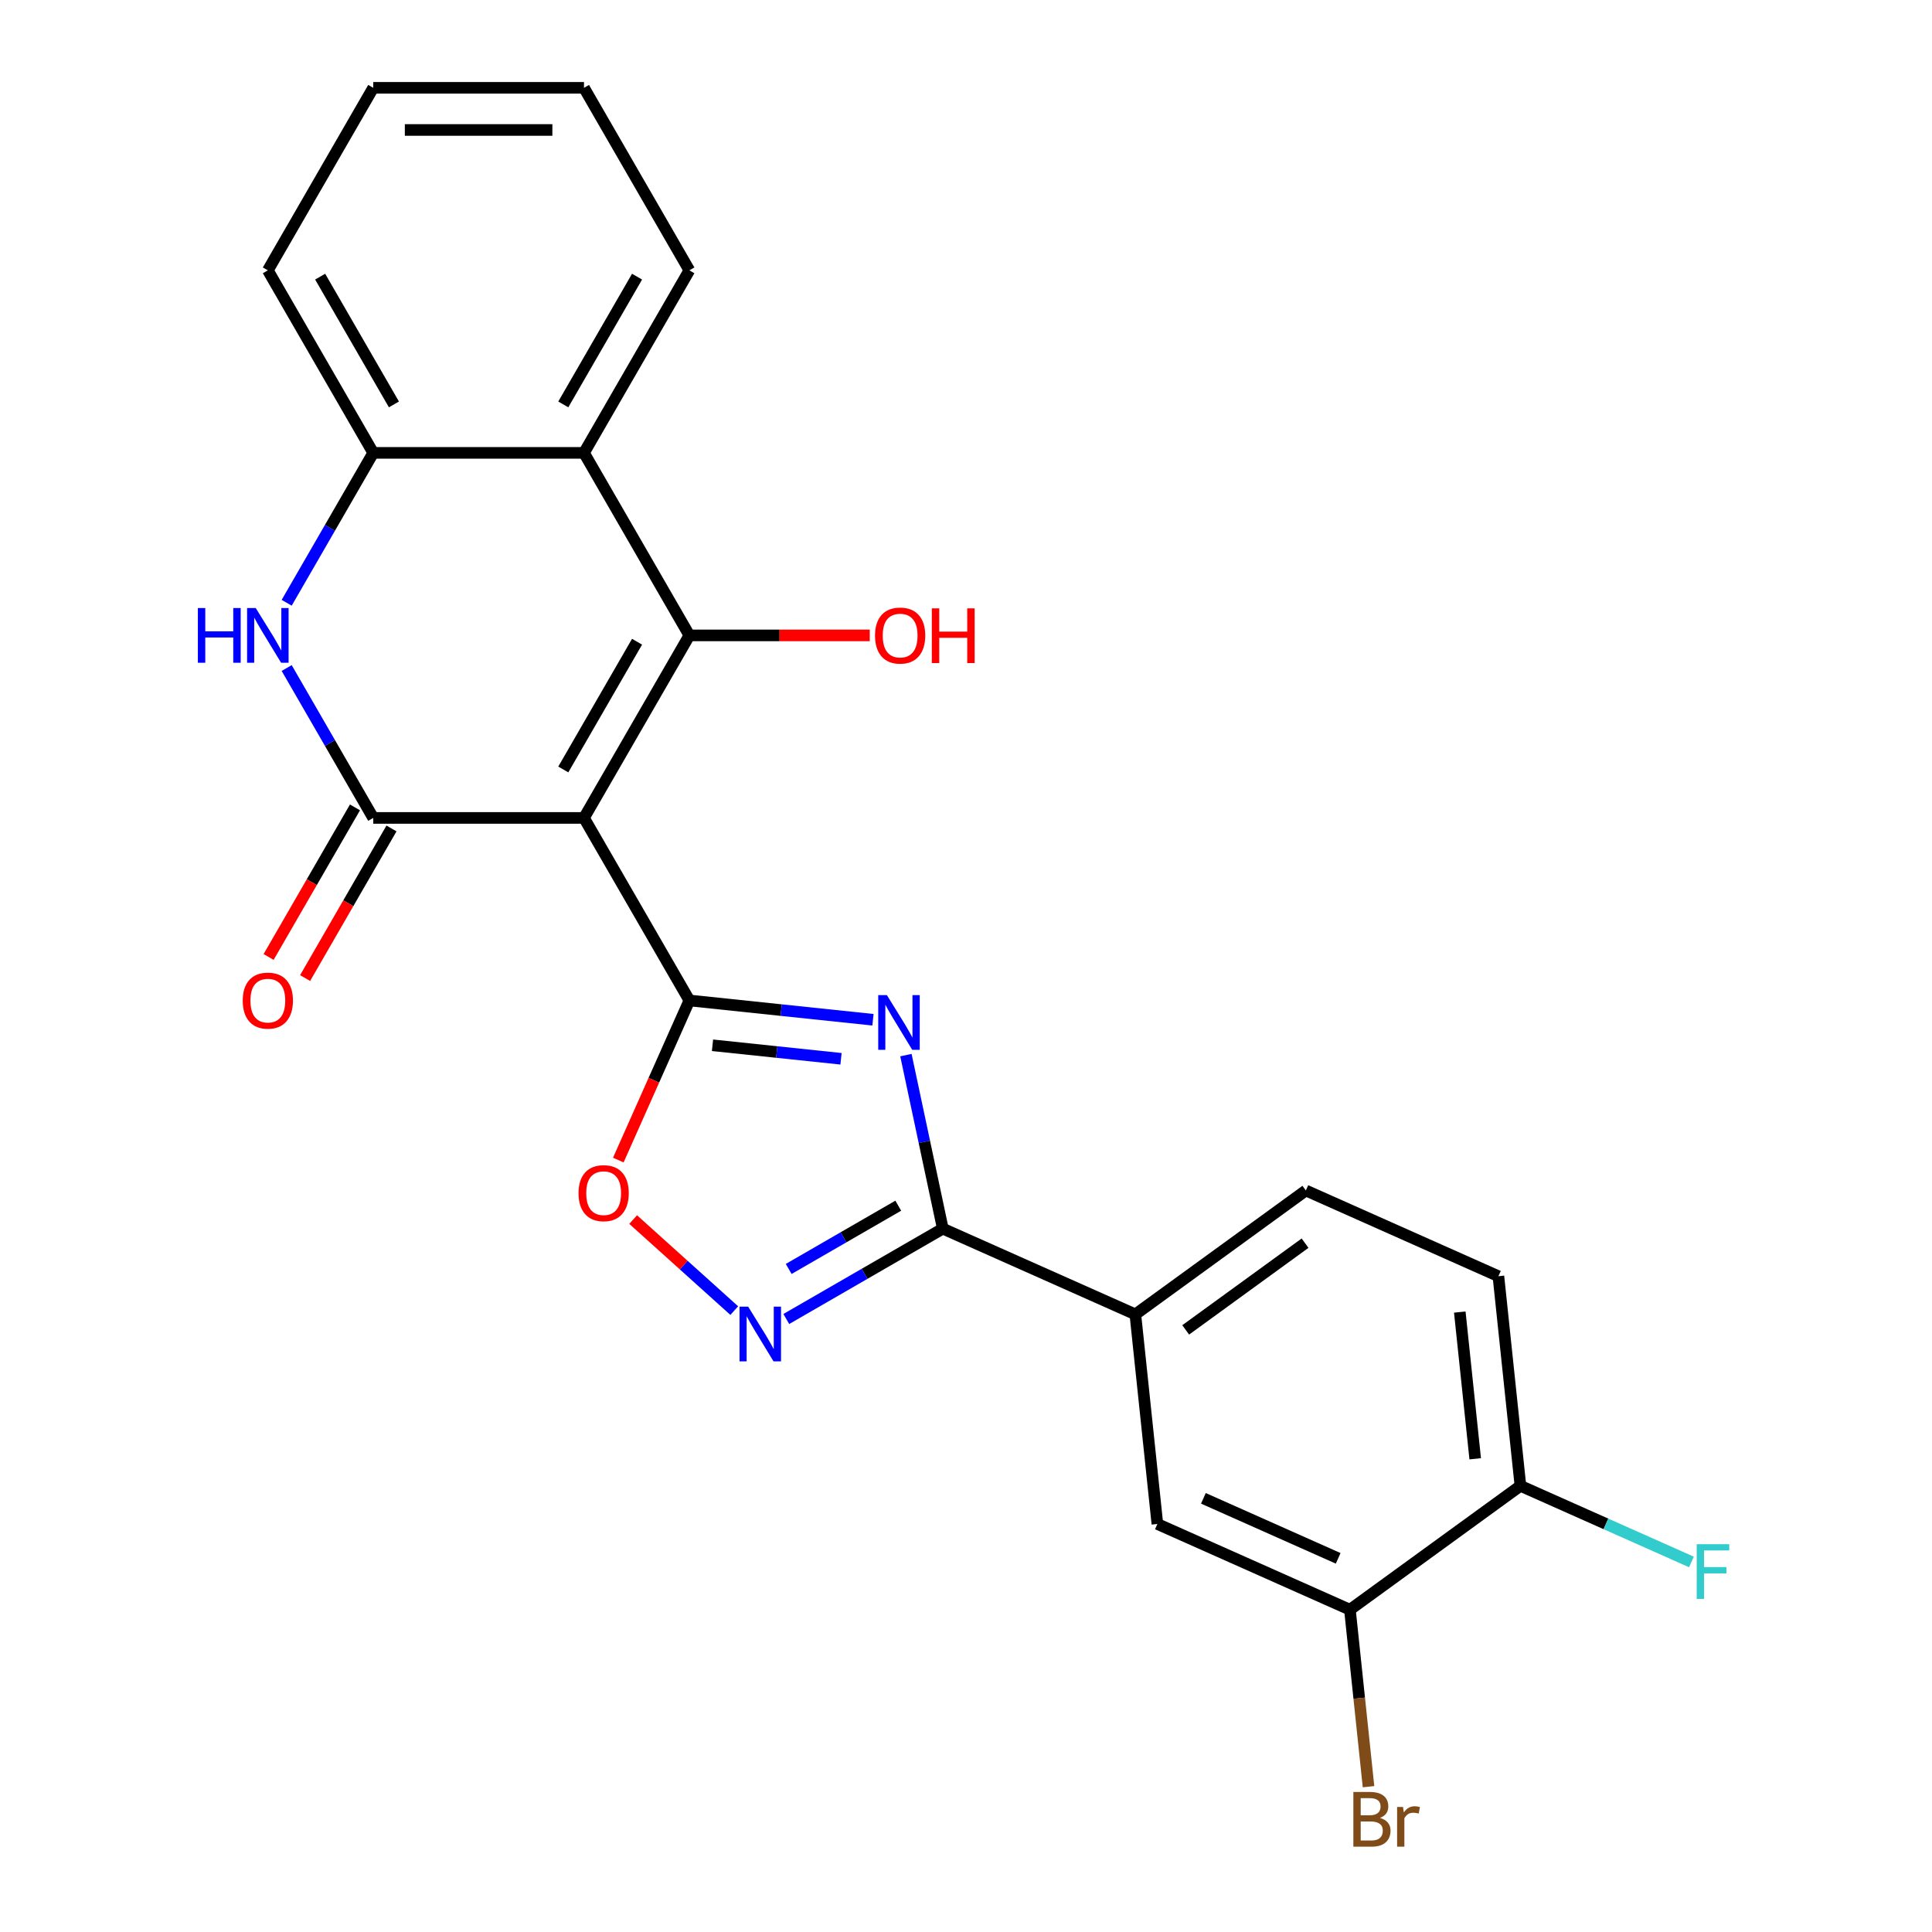 <?xml version='1.0' encoding='iso-8859-1'?>
<svg version='1.1' baseProfile='full'
              xmlns='http://www.w3.org/2000/svg'
                      xmlns:rdkit='http://www.rdkit.org/xml'
                      xmlns:xlink='http://www.w3.org/1999/xlink'
                  xml:space='preserve'
width='1000px' height='1000px' viewBox='0 0 1000 1000'>
<!-- END OF HEADER -->
<rect style='opacity:1.0;fill:#FFFFFF;stroke:none' width='1000' height='1000' x='0' y='0'> </rect>
<path class='bond-0' d='M 302.272,423.358 L 356.818,517.834' style='fill:none;fill-rule:evenodd;stroke:#000000;stroke-width:6px;stroke-linecap:butt;stroke-linejoin:miter;stroke-opacity:1' />
<path class='bond-2' d='M 302.272,423.358 L 356.818,328.882' style='fill:none;fill-rule:evenodd;stroke:#000000;stroke-width:6px;stroke-linecap:butt;stroke-linejoin:miter;stroke-opacity:1' />
<path class='bond-2' d='M 291.559,398.278 L 329.741,332.145' style='fill:none;fill-rule:evenodd;stroke:#000000;stroke-width:6px;stroke-linecap:butt;stroke-linejoin:miter;stroke-opacity:1' />
<path class='bond-3' d='M 302.272,423.358 L 193.181,423.358' style='fill:none;fill-rule:evenodd;stroke:#000000;stroke-width:6px;stroke-linecap:butt;stroke-linejoin:miter;stroke-opacity:1' />
<path class='bond-1' d='M 356.818,517.834 L 404.331,522.828' style='fill:none;fill-rule:evenodd;stroke:#000000;stroke-width:6px;stroke-linecap:butt;stroke-linejoin:miter;stroke-opacity:1' />
<path class='bond-1' d='M 404.331,522.828 L 451.844,527.822' style='fill:none;fill-rule:evenodd;stroke:#0000FF;stroke-width:6px;stroke-linecap:butt;stroke-linejoin:miter;stroke-opacity:1' />
<path class='bond-1' d='M 368.791,541.031 L 402.05,544.527' style='fill:none;fill-rule:evenodd;stroke:#000000;stroke-width:6px;stroke-linecap:butt;stroke-linejoin:miter;stroke-opacity:1' />
<path class='bond-1' d='M 402.05,544.527 L 435.31,548.022' style='fill:none;fill-rule:evenodd;stroke:#0000FF;stroke-width:6px;stroke-linecap:butt;stroke-linejoin:miter;stroke-opacity:1' />
<path class='bond-8' d='M 356.818,517.834 L 338.427,559.14' style='fill:none;fill-rule:evenodd;stroke:#000000;stroke-width:6px;stroke-linecap:butt;stroke-linejoin:miter;stroke-opacity:1' />
<path class='bond-8' d='M 338.427,559.14 L 320.036,600.447' style='fill:none;fill-rule:evenodd;stroke:#FF0000;stroke-width:6px;stroke-linecap:butt;stroke-linejoin:miter;stroke-opacity:1' />
<path class='bond-4' d='M 468.901,546.125 L 478.447,591.035' style='fill:none;fill-rule:evenodd;stroke:#0000FF;stroke-width:6px;stroke-linecap:butt;stroke-linejoin:miter;stroke-opacity:1' />
<path class='bond-4' d='M 478.447,591.035 L 487.993,635.945' style='fill:none;fill-rule:evenodd;stroke:#000000;stroke-width:6px;stroke-linecap:butt;stroke-linejoin:miter;stroke-opacity:1' />
<path class='bond-7' d='M 356.818,328.882 L 302.272,234.406' style='fill:none;fill-rule:evenodd;stroke:#000000;stroke-width:6px;stroke-linecap:butt;stroke-linejoin:miter;stroke-opacity:1' />
<path class='bond-15' d='M 356.818,328.882 L 403.5,328.882' style='fill:none;fill-rule:evenodd;stroke:#000000;stroke-width:6px;stroke-linecap:butt;stroke-linejoin:miter;stroke-opacity:1' />
<path class='bond-15' d='M 403.5,328.882 L 450.182,328.882' style='fill:none;fill-rule:evenodd;stroke:#FF0000;stroke-width:6px;stroke-linecap:butt;stroke-linejoin:miter;stroke-opacity:1' />
<path class='bond-5' d='M 193.181,423.358 L 170.783,384.564' style='fill:none;fill-rule:evenodd;stroke:#000000;stroke-width:6px;stroke-linecap:butt;stroke-linejoin:miter;stroke-opacity:1' />
<path class='bond-5' d='M 170.783,384.564 L 148.385,345.77' style='fill:none;fill-rule:evenodd;stroke:#0000FF;stroke-width:6px;stroke-linecap:butt;stroke-linejoin:miter;stroke-opacity:1' />
<path class='bond-13' d='M 183.733,417.904 L 161.381,456.618' style='fill:none;fill-rule:evenodd;stroke:#000000;stroke-width:6px;stroke-linecap:butt;stroke-linejoin:miter;stroke-opacity:1' />
<path class='bond-13' d='M 161.381,456.618 L 139.03,495.332' style='fill:none;fill-rule:evenodd;stroke:#FF0000;stroke-width:6px;stroke-linecap:butt;stroke-linejoin:miter;stroke-opacity:1' />
<path class='bond-13' d='M 202.628,428.813 L 180.277,467.527' style='fill:none;fill-rule:evenodd;stroke:#000000;stroke-width:6px;stroke-linecap:butt;stroke-linejoin:miter;stroke-opacity:1' />
<path class='bond-13' d='M 180.277,467.527 L 157.925,506.241' style='fill:none;fill-rule:evenodd;stroke:#FF0000;stroke-width:6px;stroke-linecap:butt;stroke-linejoin:miter;stroke-opacity:1' />
<path class='bond-10' d='M 487.993,635.945 L 587.653,680.316' style='fill:none;fill-rule:evenodd;stroke:#000000;stroke-width:6px;stroke-linecap:butt;stroke-linejoin:miter;stroke-opacity:1' />
<path class='bond-25' d='M 487.993,635.945 L 447.489,659.33' style='fill:none;fill-rule:evenodd;stroke:#000000;stroke-width:6px;stroke-linecap:butt;stroke-linejoin:miter;stroke-opacity:1' />
<path class='bond-25' d='M 447.489,659.33 L 406.984,682.715' style='fill:none;fill-rule:evenodd;stroke:#0000FF;stroke-width:6px;stroke-linecap:butt;stroke-linejoin:miter;stroke-opacity:1' />
<path class='bond-25' d='M 464.933,624.065 L 436.579,640.435' style='fill:none;fill-rule:evenodd;stroke:#000000;stroke-width:6px;stroke-linecap:butt;stroke-linejoin:miter;stroke-opacity:1' />
<path class='bond-25' d='M 436.579,640.435 L 408.226,656.804' style='fill:none;fill-rule:evenodd;stroke:#0000FF;stroke-width:6px;stroke-linecap:butt;stroke-linejoin:miter;stroke-opacity:1' />
<path class='bond-9' d='M 148.385,311.995 L 170.783,273.201' style='fill:none;fill-rule:evenodd;stroke:#0000FF;stroke-width:6px;stroke-linecap:butt;stroke-linejoin:miter;stroke-opacity:1' />
<path class='bond-9' d='M 170.783,273.201 L 193.181,234.406' style='fill:none;fill-rule:evenodd;stroke:#000000;stroke-width:6px;stroke-linecap:butt;stroke-linejoin:miter;stroke-opacity:1' />
<path class='bond-6' d='M 380.05,678.364 L 353.885,654.806' style='fill:none;fill-rule:evenodd;stroke:#0000FF;stroke-width:6px;stroke-linecap:butt;stroke-linejoin:miter;stroke-opacity:1' />
<path class='bond-6' d='M 353.885,654.806 L 327.721,631.247' style='fill:none;fill-rule:evenodd;stroke:#FF0000;stroke-width:6px;stroke-linecap:butt;stroke-linejoin:miter;stroke-opacity:1' />
<path class='bond-20' d='M 302.272,234.406 L 356.818,139.93' style='fill:none;fill-rule:evenodd;stroke:#000000;stroke-width:6px;stroke-linecap:butt;stroke-linejoin:miter;stroke-opacity:1' />
<path class='bond-20' d='M 291.559,209.326 L 329.741,143.193' style='fill:none;fill-rule:evenodd;stroke:#000000;stroke-width:6px;stroke-linecap:butt;stroke-linejoin:miter;stroke-opacity:1' />
<path class='bond-24' d='M 302.272,234.406 L 193.181,234.406' style='fill:none;fill-rule:evenodd;stroke:#000000;stroke-width:6px;stroke-linecap:butt;stroke-linejoin:miter;stroke-opacity:1' />
<path class='bond-21' d='M 193.181,234.406 L 138.635,139.93' style='fill:none;fill-rule:evenodd;stroke:#000000;stroke-width:6px;stroke-linecap:butt;stroke-linejoin:miter;stroke-opacity:1' />
<path class='bond-21' d='M 203.894,209.326 L 165.712,143.193' style='fill:none;fill-rule:evenodd;stroke:#000000;stroke-width:6px;stroke-linecap:butt;stroke-linejoin:miter;stroke-opacity:1' />
<path class='bond-12' d='M 587.653,680.316 L 599.056,788.81' style='fill:none;fill-rule:evenodd;stroke:#000000;stroke-width:6px;stroke-linecap:butt;stroke-linejoin:miter;stroke-opacity:1' />
<path class='bond-16' d='M 587.653,680.316 L 675.91,616.194' style='fill:none;fill-rule:evenodd;stroke:#000000;stroke-width:6px;stroke-linecap:butt;stroke-linejoin:miter;stroke-opacity:1' />
<path class='bond-16' d='M 613.716,688.349 L 675.496,643.464' style='fill:none;fill-rule:evenodd;stroke:#000000;stroke-width:6px;stroke-linecap:butt;stroke-linejoin:miter;stroke-opacity:1' />
<path class='bond-11' d='M 698.716,833.181 L 599.056,788.81' style='fill:none;fill-rule:evenodd;stroke:#000000;stroke-width:6px;stroke-linecap:butt;stroke-linejoin:miter;stroke-opacity:1' />
<path class='bond-11' d='M 692.641,806.594 L 622.879,775.534' style='fill:none;fill-rule:evenodd;stroke:#000000;stroke-width:6px;stroke-linecap:butt;stroke-linejoin:miter;stroke-opacity:1' />
<path class='bond-18' d='M 698.716,833.181 L 703.53,878.985' style='fill:none;fill-rule:evenodd;stroke:#000000;stroke-width:6px;stroke-linecap:butt;stroke-linejoin:miter;stroke-opacity:1' />
<path class='bond-18' d='M 703.53,878.985 L 708.344,924.788' style='fill:none;fill-rule:evenodd;stroke:#7F4C19;stroke-width:6px;stroke-linecap:butt;stroke-linejoin:miter;stroke-opacity:1' />
<path class='bond-27' d='M 698.716,833.181 L 786.973,769.059' style='fill:none;fill-rule:evenodd;stroke:#000000;stroke-width:6px;stroke-linecap:butt;stroke-linejoin:miter;stroke-opacity:1' />
<path class='bond-14' d='M 786.973,769.059 L 775.57,660.565' style='fill:none;fill-rule:evenodd;stroke:#000000;stroke-width:6px;stroke-linecap:butt;stroke-linejoin:miter;stroke-opacity:1' />
<path class='bond-14' d='M 763.564,755.066 L 755.581,679.12' style='fill:none;fill-rule:evenodd;stroke:#000000;stroke-width:6px;stroke-linecap:butt;stroke-linejoin:miter;stroke-opacity:1' />
<path class='bond-19' d='M 786.973,769.059 L 831.229,788.763' style='fill:none;fill-rule:evenodd;stroke:#000000;stroke-width:6px;stroke-linecap:butt;stroke-linejoin:miter;stroke-opacity:1' />
<path class='bond-19' d='M 831.229,788.763 L 875.485,808.468' style='fill:none;fill-rule:evenodd;stroke:#33CCCC;stroke-width:6px;stroke-linecap:butt;stroke-linejoin:miter;stroke-opacity:1' />
<path class='bond-17' d='M 675.91,616.194 L 775.57,660.565' style='fill:none;fill-rule:evenodd;stroke:#000000;stroke-width:6px;stroke-linecap:butt;stroke-linejoin:miter;stroke-opacity:1' />
<path class='bond-22' d='M 356.818,139.93 L 302.272,45.455' style='fill:none;fill-rule:evenodd;stroke:#000000;stroke-width:6px;stroke-linecap:butt;stroke-linejoin:miter;stroke-opacity:1' />
<path class='bond-23' d='M 138.635,139.93 L 193.181,45.455' style='fill:none;fill-rule:evenodd;stroke:#000000;stroke-width:6px;stroke-linecap:butt;stroke-linejoin:miter;stroke-opacity:1' />
<path class='bond-26' d='M 302.272,45.455 L 193.181,45.455' style='fill:none;fill-rule:evenodd;stroke:#000000;stroke-width:6px;stroke-linecap:butt;stroke-linejoin:miter;stroke-opacity:1' />
<path class='bond-26' d='M 285.908,67.273 L 209.544,67.273' style='fill:none;fill-rule:evenodd;stroke:#000000;stroke-width:6px;stroke-linecap:butt;stroke-linejoin:miter;stroke-opacity:1' />
<path  class='atom-2' d='M 459.052 515.077
L 468.332 530.077
Q 469.252 531.557, 470.732 534.237
Q 472.212 536.917, 472.292 537.077
L 472.292 515.077
L 476.052 515.077
L 476.052 543.397
L 472.172 543.397
L 462.212 526.997
Q 461.052 525.077, 459.812 522.877
Q 458.612 520.677, 458.252 519.997
L 458.252 543.397
L 454.572 543.397
L 454.572 515.077
L 459.052 515.077
' fill='#0000FF'/>
<path  class='atom-6' d='M 102.415 314.722
L 106.255 314.722
L 106.255 326.762
L 120.735 326.762
L 120.735 314.722
L 124.575 314.722
L 124.575 343.042
L 120.735 343.042
L 120.735 329.962
L 106.255 329.962
L 106.255 343.042
L 102.415 343.042
L 102.415 314.722
' fill='#0000FF'/>
<path  class='atom-6' d='M 132.375 314.722
L 141.655 329.722
Q 142.575 331.202, 144.055 333.882
Q 145.535 336.562, 145.615 336.722
L 145.615 314.722
L 149.375 314.722
L 149.375 343.042
L 145.495 343.042
L 135.535 326.642
Q 134.375 324.722, 133.135 322.522
Q 131.935 320.322, 131.575 319.642
L 131.575 343.042
L 127.895 343.042
L 127.895 314.722
L 132.375 314.722
' fill='#0000FF'/>
<path  class='atom-7' d='M 387.257 676.33
L 396.537 691.33
Q 397.457 692.81, 398.937 695.49
Q 400.417 698.17, 400.497 698.33
L 400.497 676.33
L 404.257 676.33
L 404.257 704.65
L 400.377 704.65
L 390.417 688.25
Q 389.257 686.33, 388.017 684.13
Q 386.817 681.93, 386.457 681.25
L 386.457 704.65
L 382.777 704.65
L 382.777 676.33
L 387.257 676.33
' fill='#0000FF'/>
<path  class='atom-9' d='M 299.446 617.574
Q 299.446 610.774, 302.806 606.974
Q 306.166 603.174, 312.446 603.174
Q 318.726 603.174, 322.086 606.974
Q 325.446 610.774, 325.446 617.574
Q 325.446 624.454, 322.046 628.374
Q 318.646 632.254, 312.446 632.254
Q 306.206 632.254, 302.806 628.374
Q 299.446 624.494, 299.446 617.574
M 312.446 629.054
Q 316.766 629.054, 319.086 626.174
Q 321.446 623.254, 321.446 617.574
Q 321.446 612.014, 319.086 609.214
Q 316.766 606.374, 312.446 606.374
Q 308.126 606.374, 305.766 609.174
Q 303.446 611.974, 303.446 617.574
Q 303.446 623.294, 305.766 626.174
Q 308.126 629.054, 312.446 629.054
' fill='#FF0000'/>
<path  class='atom-14' d='M 125.635 517.914
Q 125.635 511.114, 128.995 507.314
Q 132.355 503.514, 138.635 503.514
Q 144.915 503.514, 148.275 507.314
Q 151.635 511.114, 151.635 517.914
Q 151.635 524.794, 148.235 528.714
Q 144.835 532.594, 138.635 532.594
Q 132.395 532.594, 128.995 528.714
Q 125.635 524.834, 125.635 517.914
M 138.635 529.394
Q 142.955 529.394, 145.275 526.514
Q 147.635 523.594, 147.635 517.914
Q 147.635 512.354, 145.275 509.554
Q 142.955 506.714, 138.635 506.714
Q 134.315 506.714, 131.955 509.514
Q 129.635 512.314, 129.635 517.914
Q 129.635 523.634, 131.955 526.514
Q 134.315 529.394, 138.635 529.394
' fill='#FF0000'/>
<path  class='atom-16' d='M 452.909 328.962
Q 452.909 322.162, 456.269 318.362
Q 459.629 314.562, 465.909 314.562
Q 472.189 314.562, 475.549 318.362
Q 478.909 322.162, 478.909 328.962
Q 478.909 335.842, 475.509 339.762
Q 472.109 343.642, 465.909 343.642
Q 459.669 343.642, 456.269 339.762
Q 452.909 335.882, 452.909 328.962
M 465.909 340.442
Q 470.229 340.442, 472.549 337.562
Q 474.909 334.642, 474.909 328.962
Q 474.909 323.402, 472.549 320.602
Q 470.229 317.762, 465.909 317.762
Q 461.589 317.762, 459.229 320.562
Q 456.909 323.362, 456.909 328.962
Q 456.909 334.682, 459.229 337.562
Q 461.589 340.442, 465.909 340.442
' fill='#FF0000'/>
<path  class='atom-16' d='M 482.309 314.882
L 486.149 314.882
L 486.149 326.922
L 500.629 326.922
L 500.629 314.882
L 504.469 314.882
L 504.469 343.202
L 500.629 343.202
L 500.629 330.122
L 486.149 330.122
L 486.149 343.202
L 482.309 343.202
L 482.309 314.882
' fill='#FF0000'/>
<path  class='atom-19' d='M 714.259 940.955
Q 716.979 941.715, 718.339 943.395
Q 719.739 945.035, 719.739 947.475
Q 719.739 951.395, 717.219 953.635
Q 714.739 955.835, 710.019 955.835
L 700.499 955.835
L 700.499 927.515
L 708.859 927.515
Q 713.699 927.515, 716.139 929.475
Q 718.579 931.435, 718.579 935.035
Q 718.579 939.315, 714.259 940.955
M 704.299 930.715
L 704.299 939.595
L 708.859 939.595
Q 711.659 939.595, 713.099 938.475
Q 714.579 937.315, 714.579 935.035
Q 714.579 930.715, 708.859 930.715
L 704.299 930.715
M 710.019 952.635
Q 712.779 952.635, 714.259 951.315
Q 715.739 949.995, 715.739 947.475
Q 715.739 945.155, 714.099 943.995
Q 712.499 942.795, 709.419 942.795
L 704.299 942.795
L 704.299 952.635
L 710.019 952.635
' fill='#7F4C19'/>
<path  class='atom-19' d='M 726.179 935.275
L 726.619 938.115
Q 728.779 934.915, 732.299 934.915
Q 733.419 934.915, 734.939 935.315
L 734.339 938.675
Q 732.619 938.275, 731.659 938.275
Q 729.979 938.275, 728.859 938.955
Q 727.779 939.595, 726.899 941.155
L 726.899 955.835
L 723.139 955.835
L 723.139 935.275
L 726.179 935.275
' fill='#7F4C19'/>
<path  class='atom-20' d='M 878.213 799.271
L 895.053 799.271
L 895.053 802.511
L 882.013 802.511
L 882.013 811.111
L 893.613 811.111
L 893.613 814.391
L 882.013 814.391
L 882.013 827.591
L 878.213 827.591
L 878.213 799.271
' fill='#33CCCC'/>
</svg>
